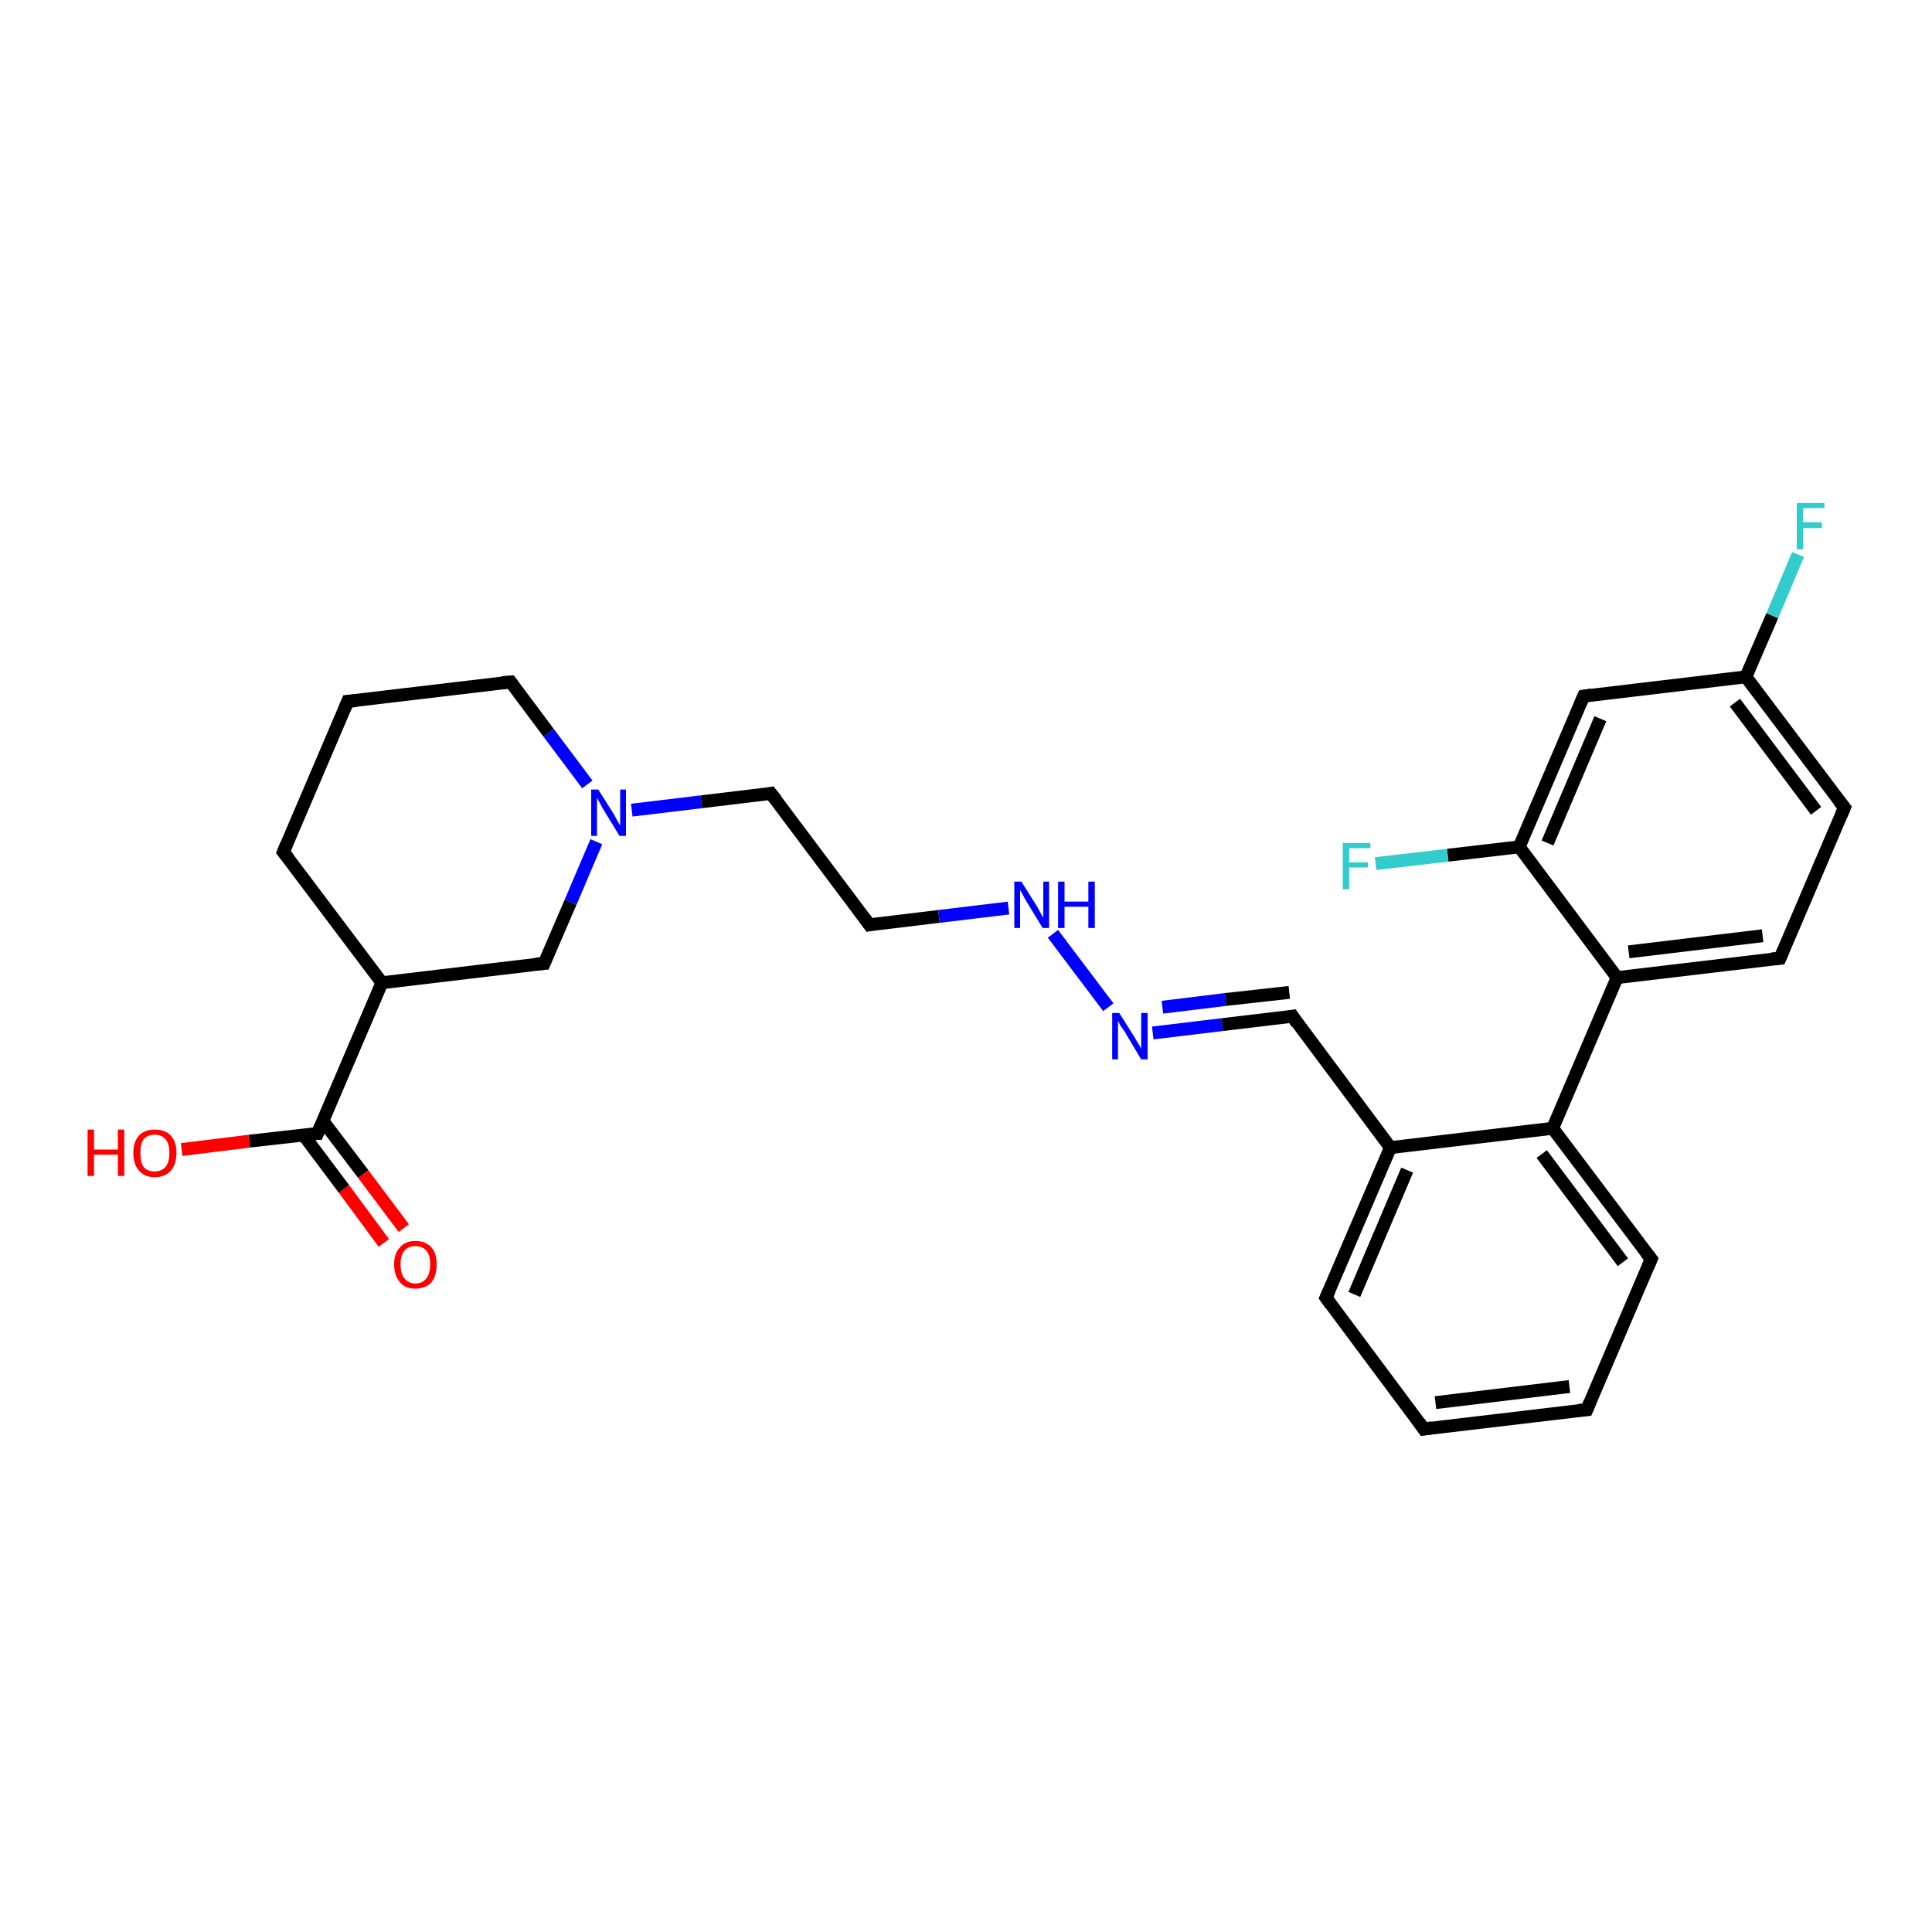 <?xml version='1.0' encoding='iso-8859-1'?>
<svg version='1.1' baseProfile='full'
              xmlns='http://www.w3.org/2000/svg'
                      xmlns:rdkit='http://www.rdkit.org/xml'
                      xmlns:xlink='http://www.w3.org/1999/xlink'
                  xml:space='preserve'
width='300px' height='300px' viewBox='0 0 300 300'>
<!-- END OF HEADER -->
<rect style='opacity:1.0;fill:#FFFFFF;stroke:none' width='300.0' height='300.0' x='0.0' y='0.0'> </rect>
<path class='bond-0 atom-0 atom-1' d='M 59.6,193.0 L 53.4,184.6' style='fill:none;fill-rule:evenodd;stroke:#FF0000;stroke-width:2.0px;stroke-linecap:butt;stroke-linejoin:miter;stroke-opacity:1' />
<path class='bond-0 atom-0 atom-1' d='M 53.4,184.6 L 47.1,176.2' style='fill:none;fill-rule:evenodd;stroke:#000000;stroke-width:2.0px;stroke-linecap:butt;stroke-linejoin:miter;stroke-opacity:1' />
<path class='bond-0 atom-0 atom-1' d='M 62.7,190.7 L 56.4,182.3' style='fill:none;fill-rule:evenodd;stroke:#FF0000;stroke-width:2.0px;stroke-linecap:butt;stroke-linejoin:miter;stroke-opacity:1' />
<path class='bond-0 atom-0 atom-1' d='M 56.4,182.3 L 50.1,174.0' style='fill:none;fill-rule:evenodd;stroke:#000000;stroke-width:2.0px;stroke-linecap:butt;stroke-linejoin:miter;stroke-opacity:1' />
<path class='bond-1 atom-1 atom-2' d='M 49.3,176.0 L 38.7,177.2' style='fill:none;fill-rule:evenodd;stroke:#000000;stroke-width:2.0px;stroke-linecap:butt;stroke-linejoin:miter;stroke-opacity:1' />
<path class='bond-1 atom-1 atom-2' d='M 38.7,177.2 L 28.2,178.5' style='fill:none;fill-rule:evenodd;stroke:#FF0000;stroke-width:2.0px;stroke-linecap:butt;stroke-linejoin:miter;stroke-opacity:1' />
<path class='bond-2 atom-1 atom-3' d='M 49.3,176.0 L 59.3,152.6' style='fill:none;fill-rule:evenodd;stroke:#000000;stroke-width:2.0px;stroke-linecap:butt;stroke-linejoin:miter;stroke-opacity:1' />
<path class='bond-3 atom-3 atom-4' d='M 59.3,152.6 L 44.0,132.3' style='fill:none;fill-rule:evenodd;stroke:#000000;stroke-width:2.0px;stroke-linecap:butt;stroke-linejoin:miter;stroke-opacity:1' />
<path class='bond-4 atom-4 atom-5' d='M 44.0,132.3 L 54.0,108.9' style='fill:none;fill-rule:evenodd;stroke:#000000;stroke-width:2.0px;stroke-linecap:butt;stroke-linejoin:miter;stroke-opacity:1' />
<path class='bond-5 atom-5 atom-6' d='M 54.0,108.9 L 79.3,105.9' style='fill:none;fill-rule:evenodd;stroke:#000000;stroke-width:2.0px;stroke-linecap:butt;stroke-linejoin:miter;stroke-opacity:1' />
<path class='bond-6 atom-6 atom-7' d='M 79.3,105.9 L 85.2,113.8' style='fill:none;fill-rule:evenodd;stroke:#000000;stroke-width:2.0px;stroke-linecap:butt;stroke-linejoin:miter;stroke-opacity:1' />
<path class='bond-6 atom-6 atom-7' d='M 85.2,113.8 L 91.2,121.8' style='fill:none;fill-rule:evenodd;stroke:#0000FF;stroke-width:2.0px;stroke-linecap:butt;stroke-linejoin:miter;stroke-opacity:1' />
<path class='bond-7 atom-7 atom-8' d='M 98.1,125.8 L 108.9,124.5' style='fill:none;fill-rule:evenodd;stroke:#0000FF;stroke-width:2.0px;stroke-linecap:butt;stroke-linejoin:miter;stroke-opacity:1' />
<path class='bond-7 atom-7 atom-8' d='M 108.9,124.5 L 119.7,123.2' style='fill:none;fill-rule:evenodd;stroke:#000000;stroke-width:2.0px;stroke-linecap:butt;stroke-linejoin:miter;stroke-opacity:1' />
<path class='bond-8 atom-8 atom-9' d='M 119.7,123.2 L 135.0,143.6' style='fill:none;fill-rule:evenodd;stroke:#000000;stroke-width:2.0px;stroke-linecap:butt;stroke-linejoin:miter;stroke-opacity:1' />
<path class='bond-9 atom-9 atom-10' d='M 135.0,143.6 L 145.8,142.3' style='fill:none;fill-rule:evenodd;stroke:#000000;stroke-width:2.0px;stroke-linecap:butt;stroke-linejoin:miter;stroke-opacity:1' />
<path class='bond-9 atom-9 atom-10' d='M 145.8,142.3 L 156.6,141.0' style='fill:none;fill-rule:evenodd;stroke:#0000FF;stroke-width:2.0px;stroke-linecap:butt;stroke-linejoin:miter;stroke-opacity:1' />
<path class='bond-10 atom-10 atom-11' d='M 163.5,145.0 L 172.1,156.4' style='fill:none;fill-rule:evenodd;stroke:#0000FF;stroke-width:2.0px;stroke-linecap:butt;stroke-linejoin:miter;stroke-opacity:1' />
<path class='bond-11 atom-11 atom-12' d='M 179.0,160.4 L 189.8,159.1' style='fill:none;fill-rule:evenodd;stroke:#0000FF;stroke-width:2.0px;stroke-linecap:butt;stroke-linejoin:miter;stroke-opacity:1' />
<path class='bond-11 atom-11 atom-12' d='M 189.8,159.1 L 200.7,157.8' style='fill:none;fill-rule:evenodd;stroke:#000000;stroke-width:2.0px;stroke-linecap:butt;stroke-linejoin:miter;stroke-opacity:1' />
<path class='bond-11 atom-11 atom-12' d='M 180.5,156.4 L 190.3,155.2' style='fill:none;fill-rule:evenodd;stroke:#0000FF;stroke-width:2.0px;stroke-linecap:butt;stroke-linejoin:miter;stroke-opacity:1' />
<path class='bond-11 atom-11 atom-12' d='M 190.3,155.2 L 200.2,154.1' style='fill:none;fill-rule:evenodd;stroke:#000000;stroke-width:2.0px;stroke-linecap:butt;stroke-linejoin:miter;stroke-opacity:1' />
<path class='bond-12 atom-12 atom-13' d='M 200.7,157.8 L 215.9,178.2' style='fill:none;fill-rule:evenodd;stroke:#000000;stroke-width:2.0px;stroke-linecap:butt;stroke-linejoin:miter;stroke-opacity:1' />
<path class='bond-13 atom-13 atom-14' d='M 215.9,178.2 L 205.9,201.5' style='fill:none;fill-rule:evenodd;stroke:#000000;stroke-width:2.0px;stroke-linecap:butt;stroke-linejoin:miter;stroke-opacity:1' />
<path class='bond-13 atom-13 atom-14' d='M 218.5,181.7 L 210.3,201.0' style='fill:none;fill-rule:evenodd;stroke:#000000;stroke-width:2.0px;stroke-linecap:butt;stroke-linejoin:miter;stroke-opacity:1' />
<path class='bond-14 atom-14 atom-15' d='M 205.9,201.5 L 221.1,221.9' style='fill:none;fill-rule:evenodd;stroke:#000000;stroke-width:2.0px;stroke-linecap:butt;stroke-linejoin:miter;stroke-opacity:1' />
<path class='bond-15 atom-15 atom-16' d='M 221.1,221.9 L 246.4,218.9' style='fill:none;fill-rule:evenodd;stroke:#000000;stroke-width:2.0px;stroke-linecap:butt;stroke-linejoin:miter;stroke-opacity:1' />
<path class='bond-15 atom-15 atom-16' d='M 222.9,217.8 L 243.7,215.3' style='fill:none;fill-rule:evenodd;stroke:#000000;stroke-width:2.0px;stroke-linecap:butt;stroke-linejoin:miter;stroke-opacity:1' />
<path class='bond-16 atom-16 atom-17' d='M 246.4,218.9 L 256.4,195.5' style='fill:none;fill-rule:evenodd;stroke:#000000;stroke-width:2.0px;stroke-linecap:butt;stroke-linejoin:miter;stroke-opacity:1' />
<path class='bond-17 atom-17 atom-18' d='M 256.4,195.5 L 241.1,175.2' style='fill:none;fill-rule:evenodd;stroke:#000000;stroke-width:2.0px;stroke-linecap:butt;stroke-linejoin:miter;stroke-opacity:1' />
<path class='bond-17 atom-17 atom-18' d='M 252.0,196.0 L 239.4,179.2' style='fill:none;fill-rule:evenodd;stroke:#000000;stroke-width:2.0px;stroke-linecap:butt;stroke-linejoin:miter;stroke-opacity:1' />
<path class='bond-18 atom-18 atom-19' d='M 241.1,175.2 L 251.1,151.8' style='fill:none;fill-rule:evenodd;stroke:#000000;stroke-width:2.0px;stroke-linecap:butt;stroke-linejoin:miter;stroke-opacity:1' />
<path class='bond-19 atom-19 atom-20' d='M 251.1,151.8 L 276.4,148.8' style='fill:none;fill-rule:evenodd;stroke:#000000;stroke-width:2.0px;stroke-linecap:butt;stroke-linejoin:miter;stroke-opacity:1' />
<path class='bond-19 atom-19 atom-20' d='M 252.9,147.8 L 273.7,145.3' style='fill:none;fill-rule:evenodd;stroke:#000000;stroke-width:2.0px;stroke-linecap:butt;stroke-linejoin:miter;stroke-opacity:1' />
<path class='bond-20 atom-20 atom-21' d='M 276.4,148.8 L 286.4,125.4' style='fill:none;fill-rule:evenodd;stroke:#000000;stroke-width:2.0px;stroke-linecap:butt;stroke-linejoin:miter;stroke-opacity:1' />
<path class='bond-21 atom-21 atom-22' d='M 286.4,125.4 L 271.1,105.1' style='fill:none;fill-rule:evenodd;stroke:#000000;stroke-width:2.0px;stroke-linecap:butt;stroke-linejoin:miter;stroke-opacity:1' />
<path class='bond-21 atom-21 atom-22' d='M 282.0,125.9 L 269.4,109.1' style='fill:none;fill-rule:evenodd;stroke:#000000;stroke-width:2.0px;stroke-linecap:butt;stroke-linejoin:miter;stroke-opacity:1' />
<path class='bond-22 atom-22 atom-23' d='M 271.1,105.1 L 275.2,95.6' style='fill:none;fill-rule:evenodd;stroke:#000000;stroke-width:2.0px;stroke-linecap:butt;stroke-linejoin:miter;stroke-opacity:1' />
<path class='bond-22 atom-22 atom-23' d='M 275.2,95.6 L 279.2,86.1' style='fill:none;fill-rule:evenodd;stroke:#33CCCC;stroke-width:2.0px;stroke-linecap:butt;stroke-linejoin:miter;stroke-opacity:1' />
<path class='bond-23 atom-22 atom-24' d='M 271.1,105.1 L 245.9,108.1' style='fill:none;fill-rule:evenodd;stroke:#000000;stroke-width:2.0px;stroke-linecap:butt;stroke-linejoin:miter;stroke-opacity:1' />
<path class='bond-24 atom-24 atom-25' d='M 245.9,108.1 L 235.9,131.5' style='fill:none;fill-rule:evenodd;stroke:#000000;stroke-width:2.0px;stroke-linecap:butt;stroke-linejoin:miter;stroke-opacity:1' />
<path class='bond-24 atom-24 atom-25' d='M 248.5,111.6 L 240.3,130.9' style='fill:none;fill-rule:evenodd;stroke:#000000;stroke-width:2.0px;stroke-linecap:butt;stroke-linejoin:miter;stroke-opacity:1' />
<path class='bond-25 atom-25 atom-26' d='M 235.9,131.5 L 224.8,132.8' style='fill:none;fill-rule:evenodd;stroke:#000000;stroke-width:2.0px;stroke-linecap:butt;stroke-linejoin:miter;stroke-opacity:1' />
<path class='bond-25 atom-25 atom-26' d='M 224.8,132.8 L 213.6,134.1' style='fill:none;fill-rule:evenodd;stroke:#33CCCC;stroke-width:2.0px;stroke-linecap:butt;stroke-linejoin:miter;stroke-opacity:1' />
<path class='bond-26 atom-7 atom-27' d='M 92.6,130.7 L 88.6,140.1' style='fill:none;fill-rule:evenodd;stroke:#0000FF;stroke-width:2.0px;stroke-linecap:butt;stroke-linejoin:miter;stroke-opacity:1' />
<path class='bond-26 atom-7 atom-27' d='M 88.6,140.1 L 84.5,149.6' style='fill:none;fill-rule:evenodd;stroke:#000000;stroke-width:2.0px;stroke-linecap:butt;stroke-linejoin:miter;stroke-opacity:1' />
<path class='bond-27 atom-27 atom-3' d='M 84.5,149.6 L 59.3,152.6' style='fill:none;fill-rule:evenodd;stroke:#000000;stroke-width:2.0px;stroke-linecap:butt;stroke-linejoin:miter;stroke-opacity:1' />
<path class='bond-28 atom-18 atom-13' d='M 241.1,175.2 L 215.9,178.2' style='fill:none;fill-rule:evenodd;stroke:#000000;stroke-width:2.0px;stroke-linecap:butt;stroke-linejoin:miter;stroke-opacity:1' />
<path class='bond-29 atom-25 atom-19' d='M 235.9,131.5 L 251.1,151.8' style='fill:none;fill-rule:evenodd;stroke:#000000;stroke-width:2.0px;stroke-linecap:butt;stroke-linejoin:miter;stroke-opacity:1' />
<path d='M 48.8,176.0 L 49.3,176.0 L 49.8,174.8' style='fill:none;stroke:#000000;stroke-width:2.0px;stroke-linecap:butt;stroke-linejoin:miter;stroke-opacity:1;' />
<path d='M 44.8,133.3 L 44.0,132.3 L 44.5,131.1' style='fill:none;stroke:#000000;stroke-width:2.0px;stroke-linecap:butt;stroke-linejoin:miter;stroke-opacity:1;' />
<path d='M 53.5,110.1 L 54.0,108.9 L 55.3,108.8' style='fill:none;stroke:#000000;stroke-width:2.0px;stroke-linecap:butt;stroke-linejoin:miter;stroke-opacity:1;' />
<path d='M 78.0,106.0 L 79.3,105.9 L 79.6,106.3' style='fill:none;stroke:#000000;stroke-width:2.0px;stroke-linecap:butt;stroke-linejoin:miter;stroke-opacity:1;' />
<path d='M 119.2,123.3 L 119.7,123.2 L 120.5,124.2' style='fill:none;stroke:#000000;stroke-width:2.0px;stroke-linecap:butt;stroke-linejoin:miter;stroke-opacity:1;' />
<path d='M 134.2,142.5 L 135.0,143.6 L 135.5,143.5' style='fill:none;stroke:#000000;stroke-width:2.0px;stroke-linecap:butt;stroke-linejoin:miter;stroke-opacity:1;' />
<path d='M 200.1,157.9 L 200.7,157.8 L 201.4,158.9' style='fill:none;stroke:#000000;stroke-width:2.0px;stroke-linecap:butt;stroke-linejoin:miter;stroke-opacity:1;' />
<path d='M 206.4,200.4 L 205.9,201.5 L 206.7,202.6' style='fill:none;stroke:#000000;stroke-width:2.0px;stroke-linecap:butt;stroke-linejoin:miter;stroke-opacity:1;' />
<path d='M 220.4,220.9 L 221.1,221.9 L 222.4,221.7' style='fill:none;stroke:#000000;stroke-width:2.0px;stroke-linecap:butt;stroke-linejoin:miter;stroke-opacity:1;' />
<path d='M 245.1,219.0 L 246.4,218.9 L 246.9,217.7' style='fill:none;stroke:#000000;stroke-width:2.0px;stroke-linecap:butt;stroke-linejoin:miter;stroke-opacity:1;' />
<path d='M 255.9,196.7 L 256.4,195.5 L 255.6,194.5' style='fill:none;stroke:#000000;stroke-width:2.0px;stroke-linecap:butt;stroke-linejoin:miter;stroke-opacity:1;' />
<path d='M 275.1,148.9 L 276.4,148.8 L 276.9,147.6' style='fill:none;stroke:#000000;stroke-width:2.0px;stroke-linecap:butt;stroke-linejoin:miter;stroke-opacity:1;' />
<path d='M 285.9,126.6 L 286.4,125.4 L 285.6,124.4' style='fill:none;stroke:#000000;stroke-width:2.0px;stroke-linecap:butt;stroke-linejoin:miter;stroke-opacity:1;' />
<path d='M 247.2,107.9 L 245.9,108.1 L 245.4,109.3' style='fill:none;stroke:#000000;stroke-width:2.0px;stroke-linecap:butt;stroke-linejoin:miter;stroke-opacity:1;' />
<path d='M 84.7,149.1 L 84.5,149.6 L 83.2,149.7' style='fill:none;stroke:#000000;stroke-width:2.0px;stroke-linecap:butt;stroke-linejoin:miter;stroke-opacity:1;' />
<path class='atom-0' d='M 61.2 196.3
Q 61.2 194.6, 62.1 193.7
Q 62.9 192.7, 64.5 192.7
Q 66.1 192.7, 67.0 193.7
Q 67.8 194.6, 67.8 196.3
Q 67.8 198.1, 67.0 199.1
Q 66.1 200.1, 64.5 200.1
Q 62.9 200.1, 62.1 199.1
Q 61.2 198.1, 61.2 196.3
M 64.5 199.3
Q 65.6 199.3, 66.2 198.5
Q 66.8 197.8, 66.8 196.3
Q 66.8 194.9, 66.2 194.2
Q 65.6 193.5, 64.5 193.5
Q 63.4 193.5, 62.8 194.2
Q 62.2 194.9, 62.2 196.3
Q 62.2 197.8, 62.8 198.5
Q 63.4 199.3, 64.5 199.3
' fill='#FF0000'/>
<path class='atom-2' d='M 13.6 175.4
L 14.6 175.4
L 14.6 178.5
L 18.3 178.5
L 18.3 175.4
L 19.3 175.4
L 19.3 182.6
L 18.3 182.6
L 18.3 179.3
L 14.6 179.3
L 14.6 182.6
L 13.6 182.6
L 13.6 175.4
' fill='#FF0000'/>
<path class='atom-2' d='M 20.7 179.0
Q 20.7 177.3, 21.6 176.3
Q 22.5 175.4, 24.0 175.4
Q 25.6 175.4, 26.5 176.3
Q 27.4 177.3, 27.4 179.0
Q 27.4 180.8, 26.5 181.8
Q 25.6 182.8, 24.0 182.8
Q 22.5 182.8, 21.6 181.8
Q 20.7 180.8, 20.7 179.0
M 24.0 181.9
Q 25.1 181.9, 25.7 181.2
Q 26.3 180.5, 26.3 179.0
Q 26.3 177.6, 25.7 176.9
Q 25.1 176.2, 24.0 176.2
Q 22.9 176.2, 22.3 176.9
Q 21.8 177.6, 21.8 179.0
Q 21.8 180.5, 22.3 181.2
Q 22.9 181.9, 24.0 181.9
' fill='#FF0000'/>
<path class='atom-7' d='M 92.9 122.6
L 95.3 126.4
Q 95.5 126.8, 95.9 127.5
Q 96.3 128.2, 96.3 128.2
L 96.3 122.6
L 97.2 122.6
L 97.2 129.8
L 96.2 129.8
L 93.7 125.7
Q 93.4 125.2, 93.1 124.6
Q 92.8 124.1, 92.7 123.9
L 92.7 129.8
L 91.8 129.8
L 91.8 122.6
L 92.9 122.6
' fill='#0000FF'/>
<path class='atom-10' d='M 158.6 136.9
L 161.0 140.7
Q 161.2 141.1, 161.6 141.8
Q 162.0 142.5, 162.0 142.5
L 162.0 136.9
L 162.9 136.9
L 162.9 144.1
L 161.9 144.1
L 159.4 140.0
Q 159.1 139.5, 158.8 138.9
Q 158.5 138.4, 158.4 138.2
L 158.4 144.1
L 157.5 144.1
L 157.5 136.9
L 158.6 136.9
' fill='#0000FF'/>
<path class='atom-10' d='M 164.3 136.9
L 165.3 136.9
L 165.3 140.0
L 169.0 140.0
L 169.0 136.9
L 170.0 136.9
L 170.0 144.1
L 169.0 144.1
L 169.0 140.8
L 165.3 140.8
L 165.3 144.1
L 164.3 144.1
L 164.3 136.9
' fill='#0000FF'/>
<path class='atom-11' d='M 173.8 157.3
L 176.2 161.1
Q 176.4 161.5, 176.8 162.1
Q 177.2 162.8, 177.2 162.9
L 177.2 157.3
L 178.2 157.3
L 178.2 164.5
L 177.2 164.5
L 174.7 160.3
Q 174.4 159.8, 174.0 159.3
Q 173.7 158.7, 173.6 158.5
L 173.6 164.5
L 172.7 164.5
L 172.7 157.3
L 173.8 157.3
' fill='#0000FF'/>
<path class='atom-23' d='M 279.0 78.1
L 283.3 78.1
L 283.3 78.9
L 280.0 78.9
L 280.0 81.1
L 282.9 81.1
L 282.9 82.0
L 280.0 82.0
L 280.0 85.3
L 279.0 85.3
L 279.0 78.1
' fill='#33CCCC'/>
<path class='atom-26' d='M 208.5 130.9
L 212.8 130.9
L 212.8 131.7
L 209.5 131.7
L 209.5 133.9
L 212.4 133.9
L 212.4 134.7
L 209.5 134.7
L 209.5 138.1
L 208.5 138.1
L 208.5 130.9
' fill='#33CCCC'/>
</svg>
